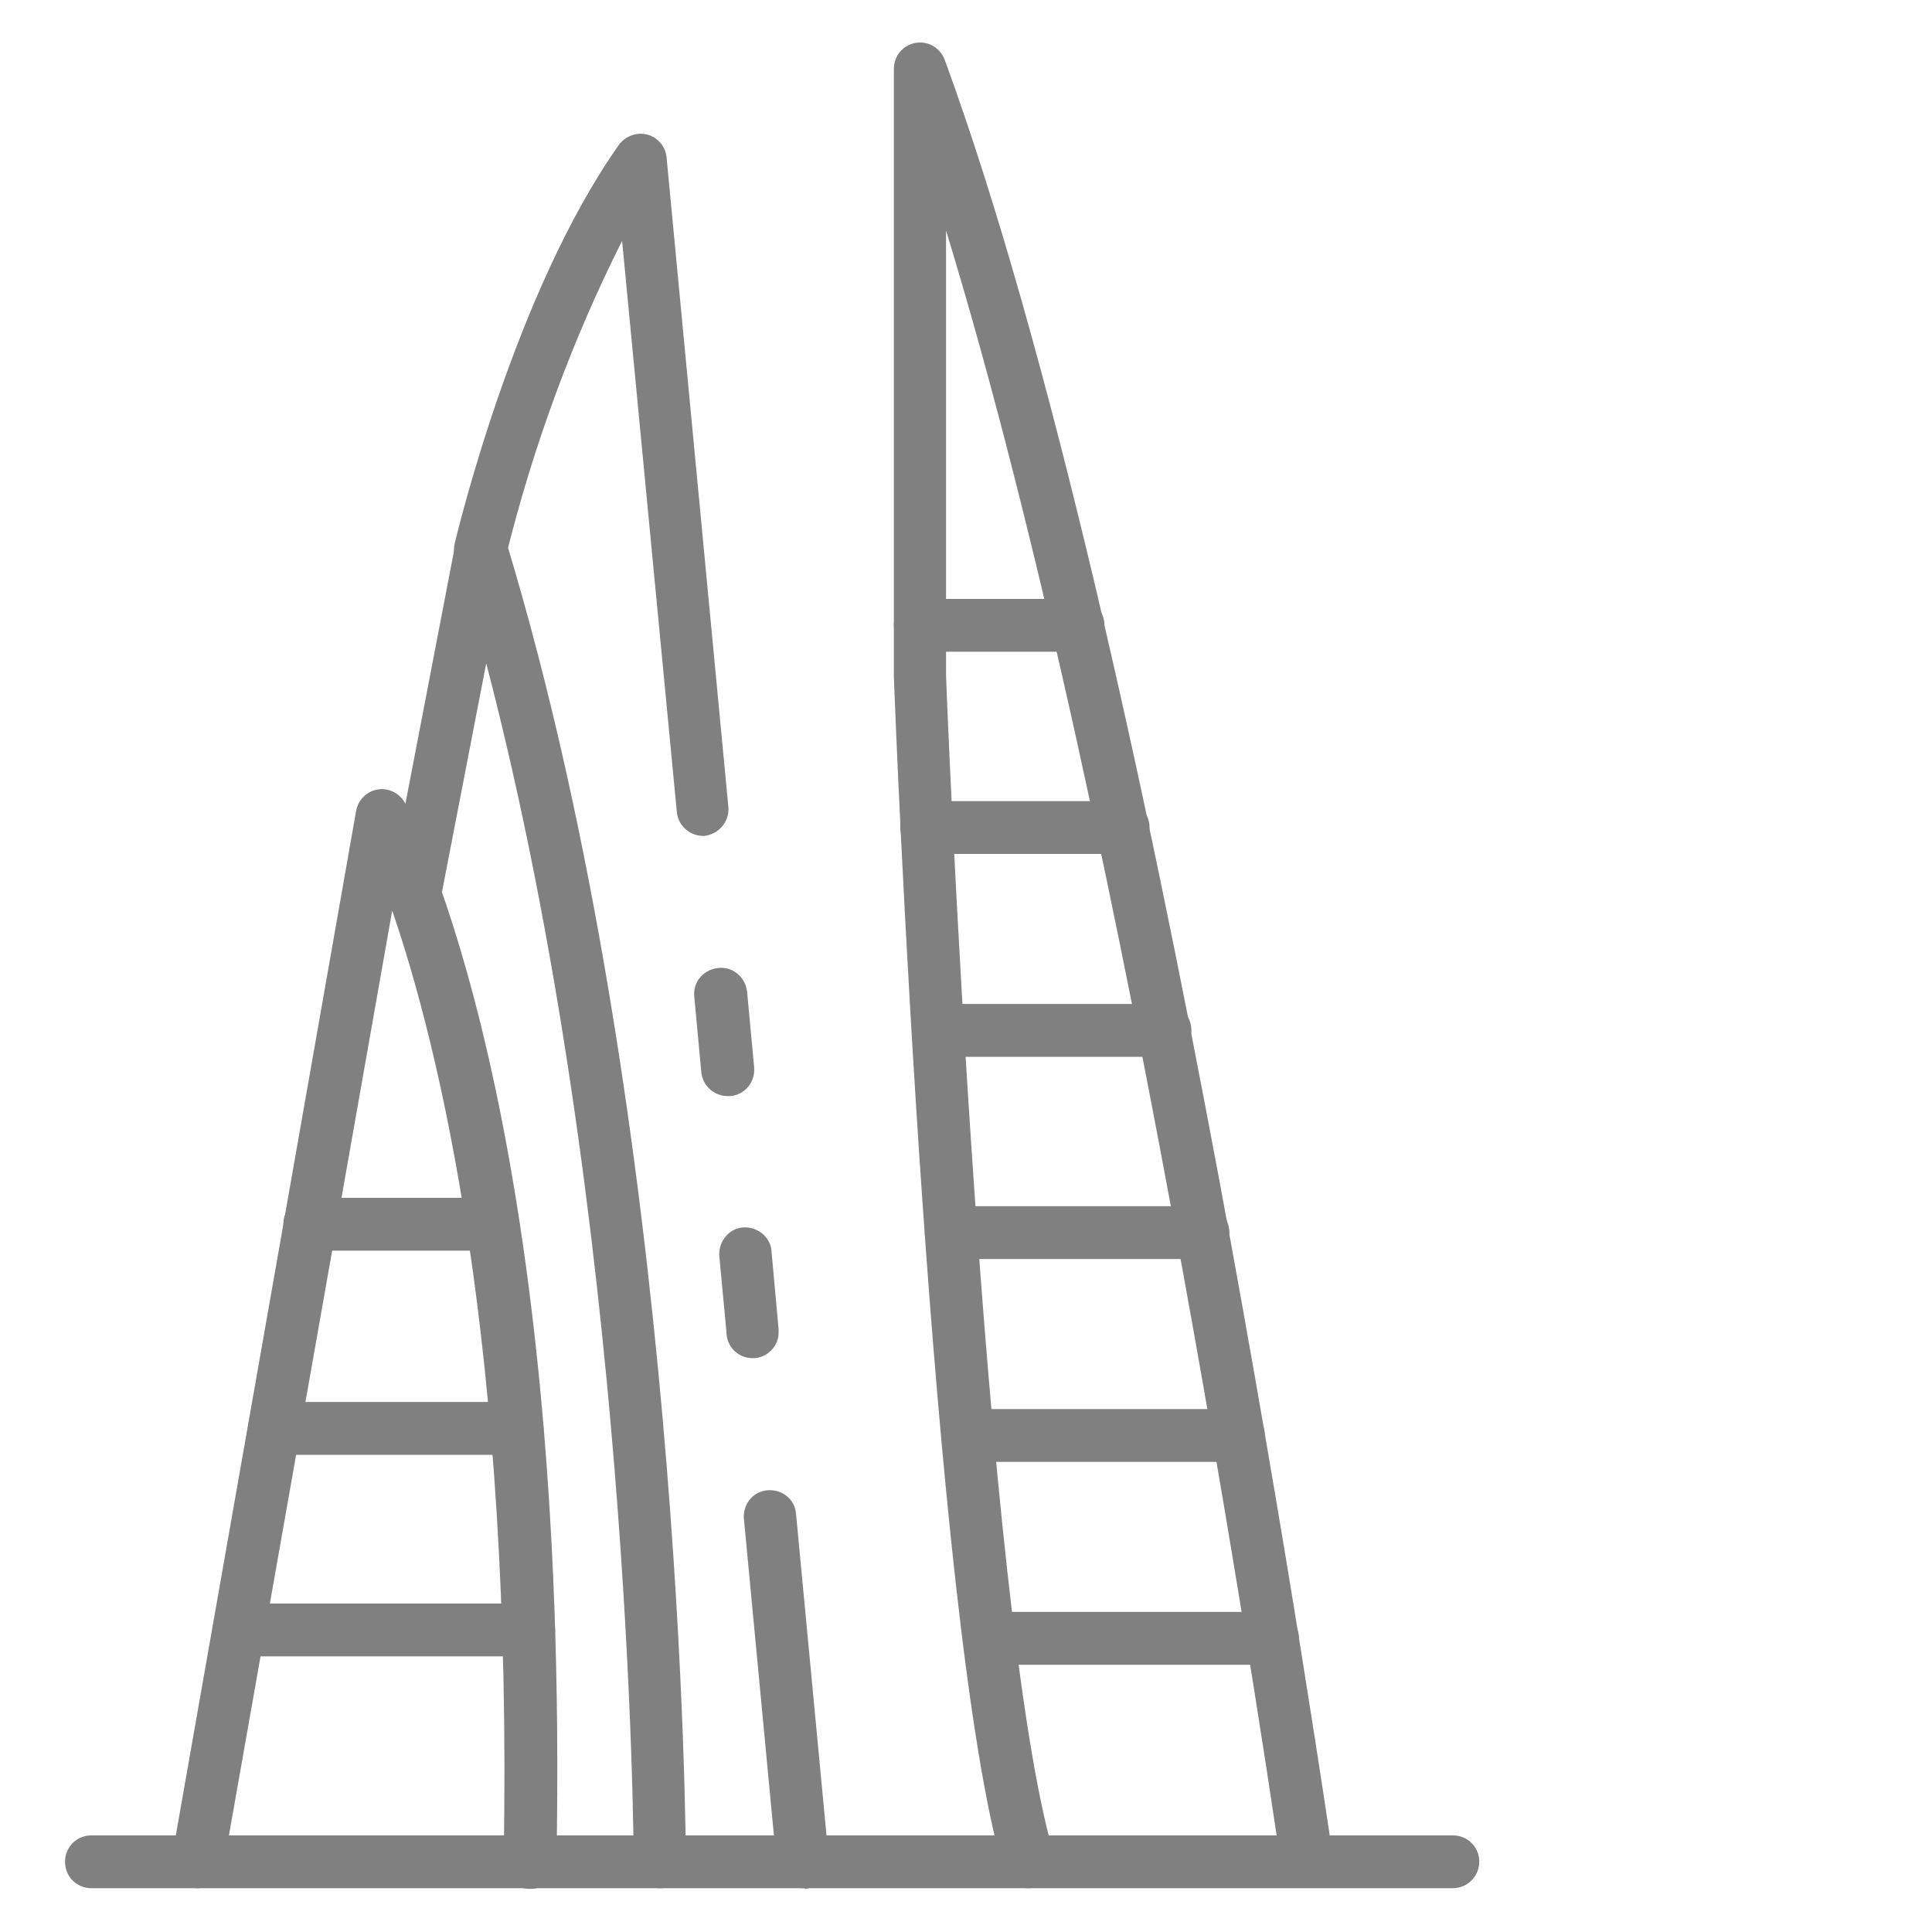 <?xml version="1.0" encoding="utf-8"?>
<!-- Generator: Adobe Illustrator 25.0.0, SVG Export Plug-In . SVG Version: 6.00 Build 0)  -->
<svg version="1.1" id="Layer_1" xmlns="http://www.w3.org/2000/svg" xmlns:xlink="http://www.w3.org/1999/xlink" x="0px" y="0px"
	 viewBox="0 0 300 300" enable-background="new 0 0 300 300" xml:space="preserve">
<path fill="#808080" d="M225.6,293.2H14.2c-2.3,0-4.1-1.8-4.1-4.1c0-2.3,1.8-4.1,4.1-4.1h211.4c2.3,0,4.1,1.8,4.1,4.1
	C229.7,291.3,227.9,293.2,225.6,293.2z"/>
<path fill="#808080" d="M159.7,293.2c-1.8,0-3.4-1.2-3.9-2.9c-11.2-38-16.8-179.2-17-185.2V10.7c0-2.3,1.8-4.1,4.1-4.1
	c1.7,0,3.2,1.1,3.8,2.7c32.9,89.8,60,277.3,60.3,279.2c0.3,2.2-1.2,4.3-3.5,4.6c-2.2,0.3-4.3-1.2-4.6-3.5
	c-0.2-1.7-23-159.1-52-253.8v69c0,1.3,5.8,146,16.7,183c0.6,2.2-0.6,4.4-2.8,5.1l0,0C160.5,293.1,160.1,293.2,159.7,293.2
	L159.7,293.2z"/>
<path fill="#808080" d="M167.4,101.2h-24.5c-2.3,0-4.1-1.8-4.1-4.1c0-2.3,1.8-4.1,4.1-4.1h24.5c2.3,0,4.1,1.8,4.1,4.1
	C171.4,99.3,169.6,101.2,167.4,101.2L167.4,101.2z"/>
<path fill="#808080" d="M174.4,132.6h-30.5c-2.3,0-4.1-1.8-4.1-4.1s1.8-4.1,4.1-4.1h30.5c2.3,0,4.1,1.8,4.1,4.1
	C178.4,130.8,176.6,132.6,174.4,132.6L174.4,132.6z"/>
<path fill="#808080" d="M180.8,164.1h-35.1c-2.3,0-4.1-1.8-4.1-4.1s1.8-4.1,4.1-4.1h35.2c2.3,0,4.1,1.8,4.1,4.1
	S183,164.1,180.8,164.1L180.8,164.1z"/>
<path fill="#808080" d="M186.8,195.5h-39.1c-2.3,0-4.1-1.8-4.1-4.1s1.8-4.1,4.1-4.1h39.1c2.3,0,4.1,1.8,4.1,4.1
	C190.9,193.7,189,195.5,186.8,195.5z"/>
<path fill="#808080" d="M192.3,227h-42c-2.3,0-4.1-1.8-4.1-4.1s1.8-4.1,4.1-4.1h42c2.3,0,4.1,1.8,4.1,4.1
	C196.4,225.1,194.6,227,192.3,227z"/>
<path fill="#808080" d="M197.6,258.5h-44c-2.3,0-4.1-1.8-4.1-4.1s1.8-4.1,4.1-4.1h44c2.3,0,4.1,1.8,4.1,4.1
	C201.7,256.7,199.8,258.5,197.6,258.5z"/>
<path fill="#808080" d="M30.7,293.2c-0.2,0-0.5,0-0.7-0.1c-2.2-0.4-3.7-2.5-3.3-4.7l0,0l28.6-162.5c0.4-2.2,2.5-3.7,4.7-3.3
	c1.2,0.2,2.3,1,2.9,2.1c1,1.9,25.7,48.4,23.5,164.6c0,2.3-1.9,4.1-4.2,4c-2.3,0-4.1-1.9-4-4.2C79.7,208.8,68,162,60.9,141.4
	L34.7,289.8C34.4,291.7,32.7,293.1,30.7,293.2z"/>
<path fill="#808080" d="M102.5,293.2c-2.3,0-4.1-1.8-4.1-4.1c0-1-0.3-99.6-22.9-186.1l-7.1,36.7c-0.4,2.2-2.6,3.7-4.8,3.2
	c-2.2-0.4-3.7-2.6-3.2-4.8l10.3-53.6c0.4-1.9,1.9-3.2,3.8-3.3c1.9-0.1,3.6,1.1,4.1,2.9c27.6,91,27.9,203.9,27.9,205
	C106.6,291.3,104.7,293.2,102.5,293.2z"/>
<path fill="#808080" d="M113,170.2c-2.1,0-3.9-1.6-4.1-3.7l-1.1-11.8c-0.2-2.3,1.5-4.2,3.8-4.4c2.2-0.2,4.1,1.4,4.4,3.6l1.1,11.8
	c0.2,2.3-1.4,4.3-3.7,4.5l0,0C113.3,170.2,113.2,170.2,113,170.2L113,170.2z"/>
<path fill="#808080" d="M124.7,293.2c-2.1,0-3.9-1.6-4.1-3.7l-5.1-53.8c-0.1-2.3,1.6-4.2,3.8-4.3c2.2-0.1,4.1,1.4,4.3,3.6l5.1,53.8
	c0.2,2.3-1.4,4.3-3.7,4.5l0,0C125,293.2,124.9,293.2,124.7,293.2z"/>
<path fill="#808080" d="M116.9,210.9c-2.3,0-4.1-1.8-4.1-4.1l0,0l-1.1-11.7c-0.2-2.2,1.4-4.3,3.6-4.5s4.3,1.4,4.5,3.6v0.1l1.1,12.1
	v0.4C121,209,119.1,210.9,116.9,210.9L116.9,210.9z"/>
<path fill="#808080" d="M109.2,129.8c-2.1,0-3.9-1.6-4.1-3.7l-8.5-88.7c-7.8,15.5-13.8,31.9-18,48.8c-0.5,2.2-2.7,3.6-4.9,3.1
	c-2.2-0.5-3.6-2.7-3.1-4.9c0.4-1.6,9.3-39,25.5-61.9c1.3-1.8,3.9-2.3,5.7-1c1,0.7,1.6,1.8,1.7,2.9l9.6,100.9
	c0.2,2.2-1.4,4.2-3.7,4.5C109.4,129.8,109.3,129.8,109.2,129.8L109.2,129.8z"/>
<path fill="#808080" d="M76.5,194.2H48.1c-2.3,0-4.1-1.8-4.1-4.1s1.8-4.1,4.1-4.1h28.4c2.3,0,4.1,1.8,4.1,4.1S78.8,194.2,76.5,194.2
	z"/>
<path fill="#808080" d="M80.3,225.9H42.6c-2.3,0-4.1-1.8-4.1-4.1s1.8-4.1,4.1-4.1h37.7c2.3,0,4.1,1.8,4.1,4.1S82.5,225.9,80.3,225.9
	z"/>
<path fill="#808080" d="M82.1,257.2h-45c-2.3,0-4.1-1.8-4.1-4.1s1.8-4.1,4.1-4.1h45c2.3,0,4.1,1.8,4.1,4.1
	C86.2,255.4,84.4,257.2,82.1,257.2z"/>
</svg>
